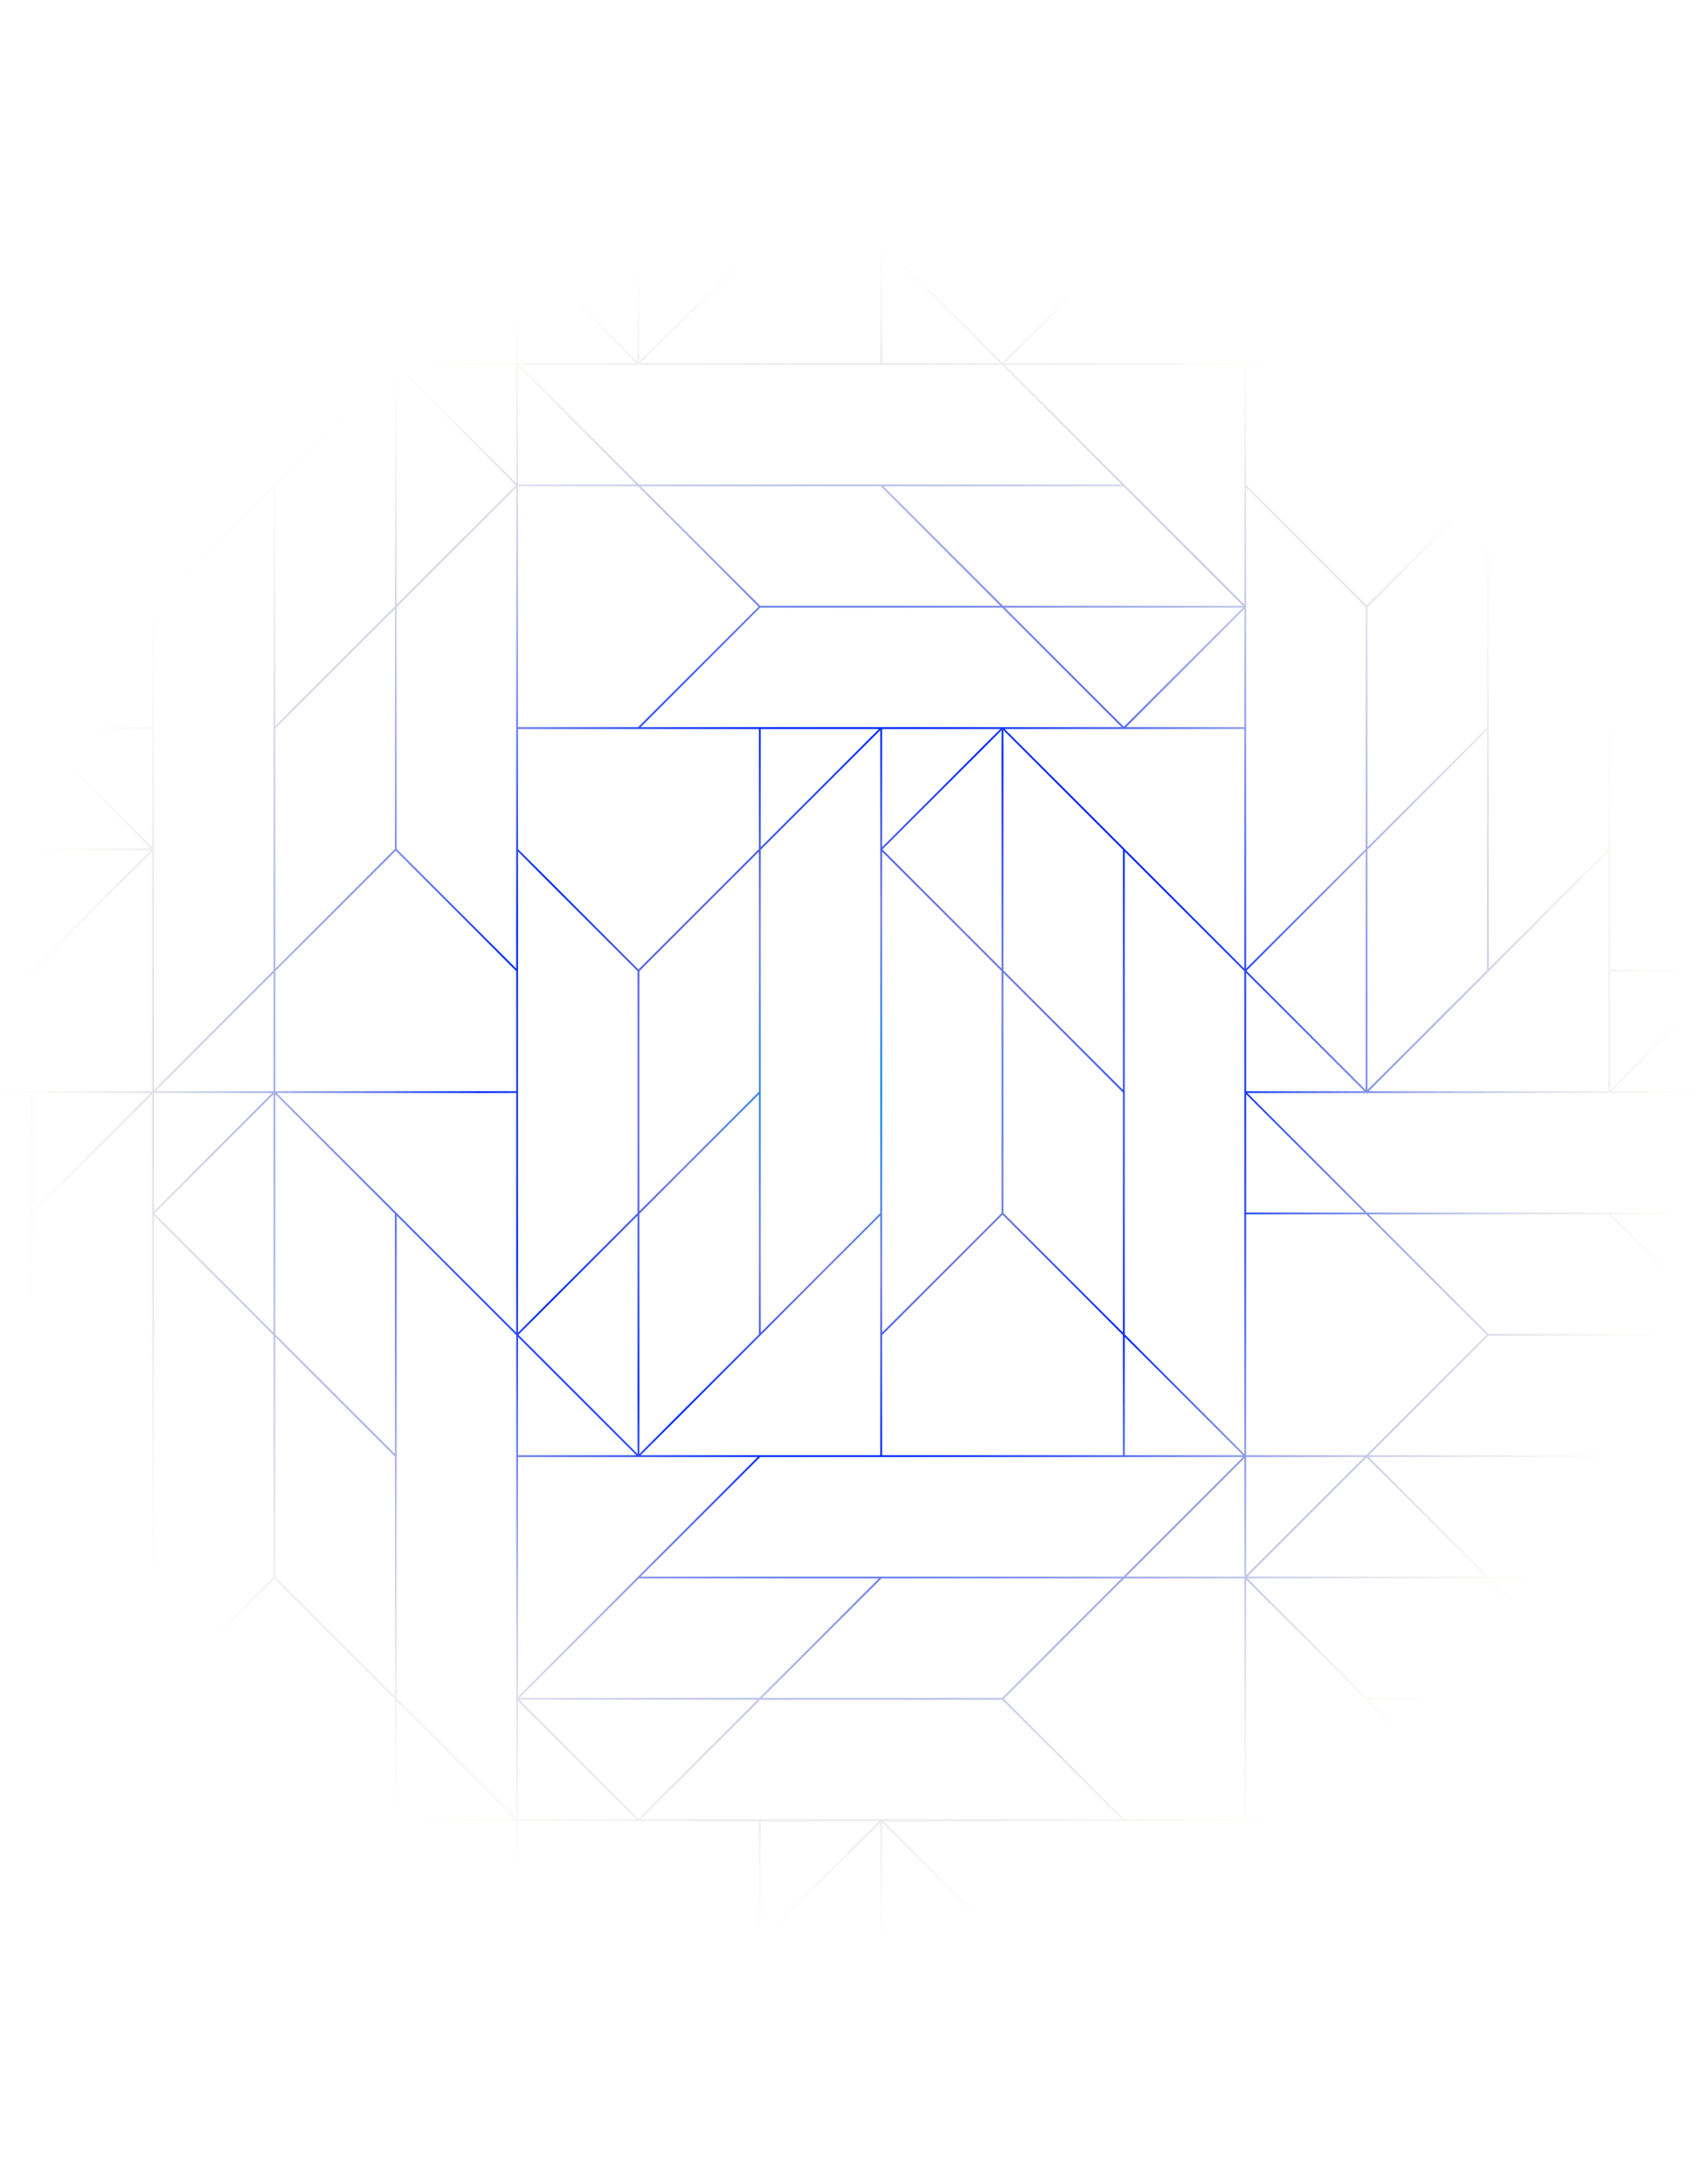 <svg width="1920" height="2464" viewBox="0 0 1920 2464" fill="none" xmlns="http://www.w3.org/2000/svg">
<path d="M2224.99 0V408.192L2090.16 273.36V0H2087.69L2088.11 0.421V271.297L1953.27 136.465V0H1951.22V136.465L1816.39 271.297V0H992.994V136.465L858.161 271.297V0H855.686L721.274 134.411V0H719.221V136.465L584.387 271.297V0H-238V411.693H170.196L35.362 546.525H-238V549L-237.579 548.579H33.299L-101.534 683.411H-238V685.464H-101.534L33.299 820.296H-238V822.35H33.299L-101.534 957.182H-238V959.235H-103.588L-238 1093.66V1096.13H33.299L-101.534 1230.96H-238V2463.99H584.367V2192.69L719.2 2327.53V2463.99H721.253V2327.53L856.087 2192.69V2463.57L855.666 2463.99H858.14V2190.64L992.973 2055.81V2464H1816.37V2327.54L1816.79 2327.11L1816.37 2326.69V2192.7L1951.2 2327.54V2464H1953.25V2329.59L2087.67 2464H2090.14V2192.7L2224.97 2327.54V2464H2226V1230.97H1817.8L1952.64 1096.14H2225.99V1093.67L2225.57 1094.09H1954.69L2089.52 959.256H2225.99V957.202H2089.52L1954.69 822.37H2225.99V820.317H1954.69L2089.52 685.485H2225.99V683.431H2091.58L2225.99 549.02V546.546H1954.69L2089.52 411.714H2225.99V0H2224.96H2224.99ZM1952.24 138.343L2088.1 274.202V409.64H1816.37V274.202L1952.23 138.343H1952.24ZM2090.15 276.255L2223.54 409.64H2090.15V276.255ZM1268.21 2326.09L1133.38 2191.26H1404.26L1539.09 2326.09H1268.21ZM722.711 2052.31L857.545 1917.47H1130.48L1265.31 2052.31H722.711ZM446.022 2326.09H175.144L309.978 2191.26H580.856L446.022 2326.09ZM-100.087 1506.2L34.747 1371.37V1642.25L-100.087 1777.08V1506.2ZM170.186 1233.03L36.8 1366.41V1233.03H170.186ZM173.697 957.798V684.869L308.53 550.037V1094.69L173.697 1229.53V958.65L174.118 958.229L173.697 957.808V957.798ZM580.866 272.755H309.988L175.155 137.922H446.033L580.866 272.755ZM1131.33 137.922H1402.21L1267.37 272.755H996.495L1131.33 137.922ZM1814.93 1369.92L1949.76 1504.75H1678.88L1544.05 1369.92H1814.93ZM1677.02 1505.78L1541.16 1641.64H1405.72V1369.91H1541.16L1677.02 1505.77V1505.78ZM1814.33 2190.65V2324.64L1544.06 2054.37H1814.33V2189.81L1813.91 2190.23L1814.33 2190.65ZM1268.22 2052.31L1132.36 1916.45L1268.22 1780.59H1403.66V2052.32H1268.22V2052.31ZM1130.49 1915.42H859.608L994.442 1780.59H1265.32L1130.49 1915.42ZM36.215 2189.2L-98.619 2054.37H443.979L309.146 2189.2H36.215ZM171.654 1782.04V2052.31H-98.619L171.654 1782.04ZM995.037 276.255L1128.42 409.64H995.037V276.255ZM1541.15 274.808L1675.98 409.64H1133.38L1268.21 274.808H1541.15ZM1814.32 684.869V957.798L1679.49 1092.63V547.973L1814.32 413.141V684.017L1813.9 684.438L1814.32 684.859V684.869ZM1270.27 1778.53L1403.65 1645.14V1778.53H1270.27ZM722.711 1778.53L857.545 1643.69H995.037H1402.21L1267.37 1778.53H722.711ZM447.48 2052.31V1918.92L580.866 2052.31H447.48ZM582.313 2054.36V2187.74L448.928 2054.36H582.313ZM445.427 2052.31H173.697V1916.87L309.557 1781.01L445.417 1916.87V2052.31H445.427ZM447.48 684.869L582.313 550.037V820.307V1092.63L447.48 957.798V684.869ZM720.237 412.114L720.658 411.693H1130.48L1265.31 546.525H720.648L585.814 411.693H719.806L720.227 412.114H720.237ZM1542.6 1229.52V958.64L1677.44 823.808V1094.68L1542.6 1229.52ZM308.54 1779.12L173.707 1913.95V1371.35L308.54 1506.18V1779.11V1779.12ZM307.093 1233.02L173.707 1366.4V1233.02H307.093ZM174.138 1368.88L308.551 1234.46V1503.29L174.138 1368.88ZM584.387 1230.96V960.693L719.221 1095.53V1368.45L584.387 1503.29V1230.96ZM717.773 546.515H584.387V413.131L717.773 546.515ZM584.387 548.569H719.826L855.686 684.427L719.826 820.286H584.387V548.558V548.569ZM1540.56 957.788L1405.73 1092.62V684.859L1406.15 684.438L1405.73 684.017V550.026L1540.56 684.859V957.788ZM1540.56 1229.52L1406.15 1095.1L1540.56 960.693V1229.52ZM1403.67 1640.18L1268.84 1505.35V960.693L1403.25 1095.1L1403.67 1095.53V1230.96V1640.17V1640.18ZM857.565 685.464H1130.5L1265.33 820.296H1131.35L1130.93 819.875L1130.51 820.296H993.014H722.742L857.575 685.464H857.565ZM1266.79 1229.52L1131.95 1094.68V823.808L1266.79 958.64V1229.52ZM858.171 958.64L993.004 823.808V957.788L992.583 958.208L993.004 958.629V1231.98V1368.44L858.171 1503.28V958.619V958.64ZM991.557 822.35L858.171 955.734V822.35H991.557ZM993.004 1371.36V1641.63H722.732L993.004 1371.36ZM995.057 822.35H1128.44L995.057 955.734V822.35ZM1129.89 823.797V1092.62L995.479 958.208L1129.89 823.797ZM1133.4 822.35H1267.38L1267.8 822.771L1268.22 822.35H1403.66V1092.62L1133.39 822.35H1133.4ZM1270.29 820.296L1403.67 686.912V820.296H1270.29ZM1267.8 819.875L1133.39 685.464H1402.22L1267.8 819.875ZM856.107 822.35V957.788L720.247 1093.65L584.387 957.788V822.35H856.117H856.107ZM721.274 1095.53L856.107 960.693V1231.57L721.274 1366.4V1095.53ZM856.107 1234.46V1505.34L721.274 1640.17V1369.3L856.107 1234.46ZM719.221 1640.17L584.808 1505.76L719.221 1371.35V1640.17ZM717.773 1641.62H584.387V1508.23L717.773 1641.62ZM995.057 1231.98V960.683L1129.89 1095.52V1368.44L995.057 1503.28V1231.98ZM1131.94 1097.57L1266.78 1232.4V1503.28L1131.94 1368.44V1097.57ZM1403.67 411.673V681.943L1133.4 411.673H1403.67ZM1402.23 683.401H1131.35L996.515 548.569H1267.39L1402.23 683.401ZM993.61 548.569L1128.44 683.401H857.565L722.732 548.569H993.61ZM995.057 1506.19L1130.92 1370.33L1266.78 1506.19V1641.63H995.047V1506.19H995.057ZM1268.84 1508.25L1402.23 1641.63H1268.84V1508.25ZM1405.73 1097.58L1539.11 1230.96H1405.73V1097.58ZM1677.46 820.892L1542.62 955.724V684.848L1677.46 550.016V820.892ZM1541.6 682.98L1405.74 547.121V411.683H1677.47V547.121L1541.61 682.98H1541.6ZM582.344 545.068L448.959 411.683H582.344V545.068ZM447.511 413.141L581.923 547.552L447.511 681.963V413.141ZM310.624 1779.12V1508.25L445.458 1643.08V1913.95L310.624 1779.12ZM445.458 1640.18L310.624 1505.35V1234.47L445.458 1369.31V1640.18ZM312.072 1233.02H582.344V1503.29L312.072 1233.02ZM719.837 1643.68L720.258 1644.1L720.679 1643.68H854.66L584.387 1913.95V1643.68H719.826H719.837ZM1544.08 1230.96L1814.35 960.693V1230.96H1544.08ZM1679.52 545.068V411.683H1812.91L1679.52 545.068ZM1130.94 409.209L996.526 274.798H1265.35L1130.94 409.209ZM448.969 409.63L582.355 276.245V409.63H448.969ZM446.495 409.209L312.082 274.798H580.907L446.495 409.209ZM444.02 411.683L173.748 681.953V411.683H444.02ZM445.468 413.131V684.006L310.635 818.839V547.963L445.468 413.131ZM310.635 821.744L445.468 686.912V957.788L310.635 1092.62V821.744ZM446.495 959.656L582.355 1095.52V1230.95H310.624V1095.52L446.484 959.656H446.495ZM308.581 1230.95H175.196L308.581 1097.57V1230.95ZM446.495 2054.76L580.907 2189.17H312.082L446.495 2054.76ZM447.521 1916V1371.35L581.934 1505.76L582.355 1506.18V1643.67V1916L581.934 1916.42L582.355 1916.84V2050.83L447.521 1916ZM585.866 1915.39L720.699 1780.56H991.577L856.744 1915.39H585.866ZM854.691 1917.44L720.278 2051.85L585.866 1917.44H854.691ZM1405.76 2052.28V1782.01L1676.03 2052.28H1405.76ZM1407.21 1780.55H1678.08L1812.92 1915.38H1542.04L1407.21 1780.55ZM1407.21 1778.49L1541.62 1644.08L1676.03 1778.49H1407.21ZM1405.76 1777.05V1643.66H1539.14L1405.76 1777.05ZM1405.76 1367.83V1234.44L1539.14 1367.83H1405.76ZM1814.32 135.859H1680.94L1814.32 2.474V135.859ZM1814.32 137.912V409.64H1678.88L1543.02 273.781L1678.88 137.922H1814.32V137.912ZM1541.15 272.744H1270.27L1405.1 137.912H1675.98L1541.15 272.744ZM584.367 409.63V276.245L717.753 409.63H584.367ZM172.249 137.912L307.082 272.744H36.204L-98.629 137.912H172.249ZM36.204 274.798H309.136L443.969 409.63H-98.629L36.204 274.798ZM171.643 1234.47V1368.46L171.222 1368.89L171.643 1369.31V1779.12L36.81 1913.95V1369.3L171.643 1234.46V1234.47ZM34.757 1645.14V1916.02L-100.076 2050.85V1779.97L34.757 1645.14ZM-102.13 2050.85L-236.552 1916.45L-102.14 1782.04V2050.86L-102.13 2050.85ZM34.336 2190.22L-101.524 2326.08H-236.973V2054.35H-101.534L34.326 2190.21L34.336 2190.22ZM36.215 2191.25H307.093L172.259 2326.08H-98.629L36.204 2191.25H36.215ZM584.377 1918.92L717.763 2052.31H584.377V1918.92ZM995.047 2055.81L1128.43 2189.19H995.047V2055.81ZM996.495 2054.36H1403.66H1541.16L1675.99 2189.19H1131.34L996.505 2054.36H996.495ZM1407.16 2191.25H1678.04L1812.88 2326.08H1542L1407.16 2191.25ZM1812.88 2328.13L1678.46 2462.54L1544.05 2328.13H1812.88ZM1952.67 2052.3L1952.25 2051.88L1951.83 2052.3H1678.9L1544.06 1917.46H2088.72L2223.56 2052.3H1952.68H1952.67ZM1815.78 1915.41L1680.95 1780.58H1951.83L2086.66 1915.41H1815.78ZM1951.83 1778.53H1678.9L1544.06 1643.69H2086.66L1951.83 1778.53ZM1544.06 1641.64L1678.9 1506.81H1951.83L2086.66 1641.64H1544.05H1544.06ZM1954.73 1506.81H2223.56L2089.14 1641.22L1954.73 1506.81ZM1952.68 1504.75L1817.85 1369.92H2088.72L2223.56 1504.75H1952.68ZM1542.01 1367.87L1407.18 1233.04H1541.17L1541.59 1233.46L1542.01 1233.04H1951.83L2086.66 1367.87H1542.01ZM1678.05 135.869H1133.39L1268.21 1.027H1812.88L1678.04 135.859L1678.05 135.869ZM1265.31 1.027L995.037 271.297V1.027H1265.31ZM992.984 273.35L992.563 273.771L992.984 274.192V409.63H722.711L992.984 139.36V273.35ZM856.097 2.474V273.35L721.264 408.182V137.317L856.097 2.474ZM719.21 139.36V408.182L584.798 273.771L719.21 139.36ZM582.313 1.027V271.297L312.041 1.027H582.313ZM309.136 1.027L443.969 135.859H-100.682L-235.526 1.027H309.125H309.136ZM-103.588 135.859H-236.973V2.474L-103.588 135.859ZM-236.973 137.912H-101.534L34.326 273.771L-101.534 409.63H-236.973V137.912ZM171.643 413.141V546.525H38.258L171.643 413.141ZM36.204 548.579H171.643V820.307H36.204L35.783 819.886L-99.656 684.448L36.204 548.589V548.579ZM171.643 822.36V955.745L38.258 822.36H171.643ZM35.783 822.781L170.196 957.192H-98.629L35.783 822.781ZM-235.526 1094.09L-100.692 959.256H170.186L35.352 1094.09H-235.526ZM171.643 960.703V1230.97H-98.629L171.643 960.703ZM34.757 1233.03V1368.46L-101.103 1504.32L-236.973 1368.46V1233.03H34.757ZM-236.973 1371.37L-102.14 1506.2V1779.13L-236.973 1913.96V1371.36V1371.37ZM-103.588 2052.31H-236.973V1918.92L-103.588 2052.31ZM-236.973 2328.14H-103.588L-236.973 2461.53V2328.14ZM-100.682 2328.14H443.969L309.136 2462.97H-235.526L-100.692 2328.14H-100.682ZM312.041 2462.97L582.313 2192.7V2462.97H312.041ZM720.237 2325.66L584.798 2190.22L584.377 2189.8V2054.36H719.816L720.237 2054.78L720.658 2054.36H856.097V2189.8L720.237 2325.66ZM858.15 2054.36H991.536L858.15 2187.74V2054.36ZM995.037 2191.25H1130.48L1266.34 2327.1L1130.48 2462.96H995.037V2191.24V2191.25ZM1133.38 2462.97L1268.21 2328.14H1541.15L1675.98 2462.97H1133.37H1133.38ZM1680.94 2462.97L1814.32 2329.59V2462.97H1680.94ZM1816.38 2054.36H1949.76L1816.38 2187.74V2054.36ZM1816.8 2190.22L1951.21 2055.81V2324.63L1816.8 2190.22ZM2088.1 2461.52L1953.26 2326.68V2055.81L2088.1 2190.64V2461.52ZM2224.98 2324.63L1954.71 2054.36H2224.98V2324.63ZM2224.98 2050.86L2091.6 1917.47H2224.98V2050.86ZM2089.54 1915.42L1953.68 1779.56L2089.54 1643.7H2224.98V1915.43H2089.54V1915.42ZM2224.98 1641.64H2091.6L2224.98 1508.26V1641.64ZM1954.71 1233.03H2224.98V1503.3L1954.71 1233.03ZM1816.37 1229.52V1096.13H1949.75L1816.37 1229.52ZM1951.81 1094.08H1816.37V822.35H1951.81L1952.23 822.771L2087.67 958.208L1951.81 1094.07V1094.08ZM1816.37 820.296V686.912L1949.75 820.296H1816.37ZM1952.23 819.875L1817.81 685.464H2086.64L1952.23 819.875ZM2223.53 548.579L2088.69 683.411H1817.81L1952.65 548.579H2223.53ZM1816.36 681.963V411.693H2086.63L1816.36 681.963Z" fill="url(#paint0_radial_382_781)"/>
<defs>
<radialGradient id="paint0_radial_382_781" cx="0" cy="0" r="1" gradientUnits="userSpaceOnUse" gradientTransform="translate(957.522 1232) scale(959.711 959.703)">
<stop stop-color="#0085F4"/>
<stop offset="0.21" stop-color="#7781DC"/>
<stop offset="0.43" stop-color="#0028FB"/>
<stop offset="1" stop-color="#F2E1A4" stop-opacity="0"/>
</radialGradient>
</defs>
</svg>
